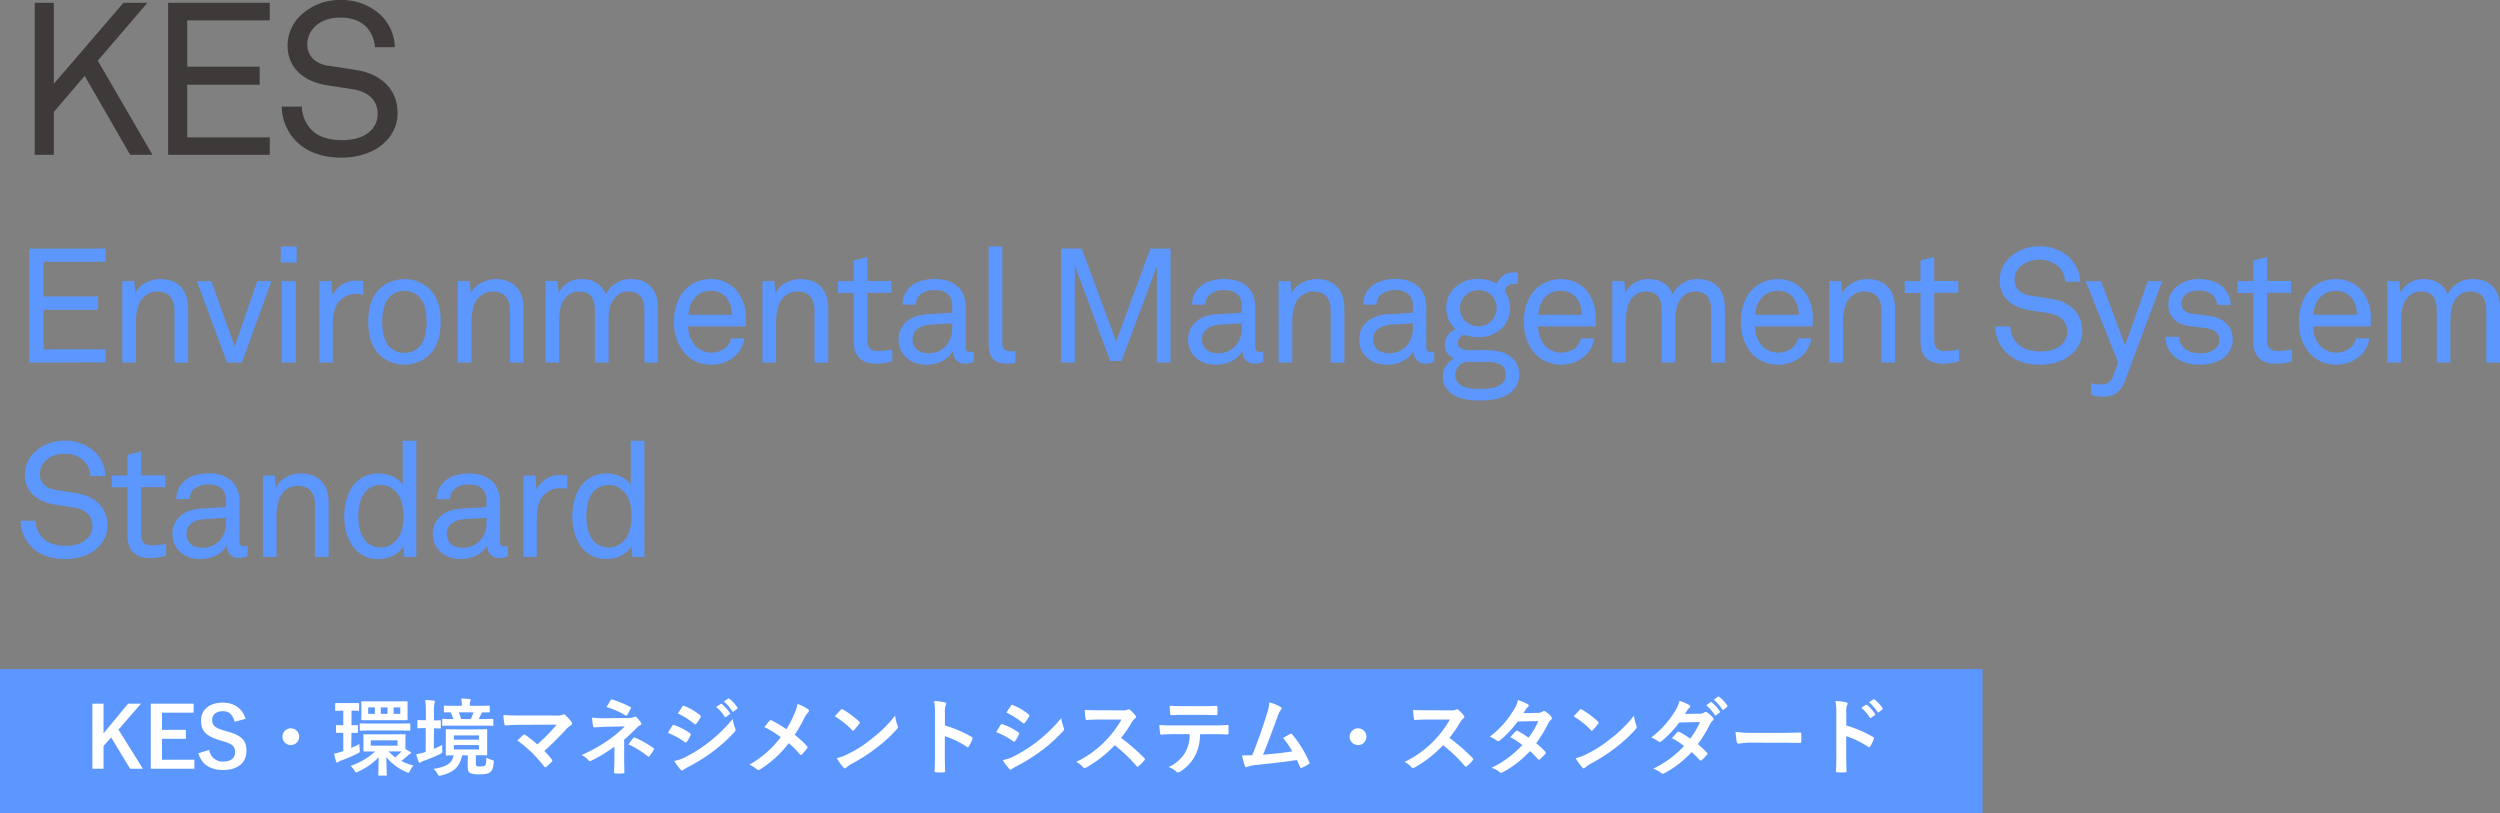 <svg xmlns="http://www.w3.org/2000/svg" viewBox="0 0 746.09 242.7">
  <rect x="0" y="0" width="746.09" height="242.7" fill="#808080" stroke="none"/>
  <defs>
    <style>
      .cls-1 {
        fill: #5c97ff;
      }

      .cls-2 {
        fill: #fff;
      }

      .cls-3 {
        fill: #3e3a39;
      }
    </style>
  </defs>
  <g id="レイヤー_2" data-name="レイヤー 2">
    <g id="レイヤー_15" data-name="レイヤー 15">
      <g>
        <g>
          <rect class="cls-1" x="0.5" y="200.2" width="590.65" height="42"/>
          <path class="cls-1" d="M591.65,242.7H0v-43H591.65ZM1,241.7H590.65v-41H1Z"/>
        </g>
        <g>
          <path class="cls-2" d="M35.35,217.74l7.29,11.67H38.82l-5.65-9.32-2.27,2.55v6.77H27.57V210H30.9v8.85L38.22,210h3.85Z"/>
          <path class="cls-2" d="M57.77,212.69H48.35v5.12h7.12v2.68H48.35v6.25H58v2.67H45V210h12.8Z"/>
          <path class="cls-2" d="M70,215.41c-.5-2.1-1.65-3.17-3.45-3.17-2,0-3.22,1-3.22,2.52,0,1.7.75,2.48,3.55,3.25l1,.3c4.43,1.2,5.67,2.88,5.67,5.73,0,3.4-2.34,5.75-7,5.75-3.78,0-6.4-1.65-7.33-5l3.23-1a4,4,0,0,0,4,3.5c2.55,0,3.7-1.1,3.7-2.78s-.6-2.45-3.77-3.35l-1-.3C61.32,219.59,60,218,60,215s2.3-5.3,6.47-5.3c3.4,0,5.8,1.6,6.82,4.82Z"/>
          <path class="cls-2" d="M89.29,219.86a2.5,2.5,0,1,1-2.5-2.5A2.5,2.5,0,0,1,89.29,219.86Z"/>
          <path class="cls-2" d="M104.82,223.21c.78-.35,1.58-.72,2.45-1.17a9.15,9.15,0,0,0,.08,1.62c.1.8.1.8-.6,1.18a41.83,41.83,0,0,1-4.93,2.12,2.82,2.82,0,0,0-.77.4.79.79,0,0,1-.4.2c-.15,0-.25-.07-.35-.32a22.67,22.67,0,0,1-.6-2.33,15.49,15.49,0,0,0,2.4-.65l.35-.12v-5.43c-1.38,0-1.78,0-1.93,0s-.25,0-.25-.27v-1.8c0-.23,0-.25.25-.25s.55.05,1.93.05v-4.35h0c-1.55,0-2,.05-2.15.05s-.28,0-.28-.3v-1.75c0-.25,0-.27.28-.27s.6,0,2.17,0h2.25c1.58,0,2,0,2.18,0s.27,0,.27.27v1.75c0,.28,0,.3-.27.3s-.6-.05-2-.05v4.35c1.13,0,1.5-.05,1.65-.05s.28.07.28.25v1.8c0,.25,0,.27-.28.27l-1.65,0Zm12.77-4.07c2.25,0,3,0,3.18,0s.27,0,.27.25-.05.55-.05,1.6v2.55l1.45.83a.37.37,0,0,1,.2.32c0,.15-.12.2-.27.28a2.43,2.43,0,0,0-.53.37,19.82,19.82,0,0,1-2.07,1.75,16.07,16.07,0,0,0,3.6,1.38,7.87,7.87,0,0,0-1,1.5c-.2.47-.27.64-.47.64a1.63,1.63,0,0,1-.6-.2,15.35,15.35,0,0,1-6-4.47c.05,3.42.13,4.72.13,5.25,0,.25,0,.27-.25.27h-2c-.25,0-.28,0-.28-.27,0-.5.08-1.83.1-5.17a20,20,0,0,1-6.12,4.27,1.45,1.45,0,0,1-.57.23c-.2,0-.3-.18-.55-.61a7.29,7.29,0,0,0-1.13-1.34,21,21,0,0,0,7.33-4.3c-2.28,0-3.05,0-3.2,0s-.3,0-.3-.25,0-.55,0-1.6V221c0-1.05,0-1.42,0-1.6s0-.25.3-.25,1,0,3.3,0ZM111,218c-2.42,0-3.22.05-3.37.05s-.27,0-.27-.27v-1.63c0-.25,0-.27.27-.27s1,.05,3.37.05h7.75c2.43,0,3.25-.05,3.43-.05s.27,0,.27.27v1.63c0,.25,0,.27-.27.27s-1-.05-3.43-.05Zm7-8.69c2.35,0,3.18,0,3.35,0s.28,0,.28.27,0,.58,0,1.67V213c0,1.1,0,1.48,0,1.63s0,.3-.28.3-1,0-3.35,0h-6.47c-2.45,0-3.3,0-3.45,0s-.27,0-.27-.3.05-.53.05-1.63v-1.75c0-1.09-.05-1.5-.05-1.67s0-.27.27-.27,1,0,3.35,0Zm-6.12,3.74v-1.94h-2v1.94Zm6.77,7.9h-8v1.58h8Zm-5-7.9h2v-1.94h-2Zm2.3,11.18a14,14,0,0,0,2,1.8,19.2,19.2,0,0,0,1.87-1.78l-2.35,0Zm3.52-13.12h-2v1.94h2Z"/>
          <path class="cls-2" d="M129.47,223.51c.8-.35,1.63-.72,2.53-1.2a8,8,0,0,0,0,1.55c.07.83.05.83-.68,1.18a41.71,41.71,0,0,1-4.8,2,3.19,3.19,0,0,0-.82.38.77.77,0,0,1-.43.2c-.15,0-.25-.08-.35-.3a20.62,20.62,0,0,1-.7-2.23,13.71,13.71,0,0,0,2.48-.6l.35-.12v-7.08H127c-1.55,0-2,.05-2.18.05s-.25,0-.25-.27v-1.9c0-.25,0-.28.25-.28s.63.05,2.18.05h.1v-2.22a26.92,26.92,0,0,0-.2-3.8c.92,0,1.7.08,2.55.18.22,0,.35.15.35.27a1.78,1.78,0,0,1-.1.5,9.68,9.68,0,0,0-.18,2.8V215c1.18,0,1.6-.05,1.75-.05s.28,0,.28.28v1.9c0,.25,0,.27-.28.27l-1.75-.05Zm12.55,4.4c0,.45.07.63.27.73a3.45,3.45,0,0,0,1.18.1c.65,0,1-.05,1.27-.3s.38-.68.4-2.33a8.93,8.93,0,0,0,1.65.68c.63.2.63.2.55.85-.15,1.55-.42,2.24-1,2.74s-1.4.7-3,.7a7.41,7.41,0,0,1-2.93-.34c-.5-.2-.82-.68-.82-1.8v-3.53h-1.68c-.69,3.38-2.42,5.05-6.19,6-.78.2-.8.2-1.18-.5a4.42,4.42,0,0,0-1.17-1.45c3.6-.57,5.55-1.5,6-4.05l-2.05.05c-.25,0-.27,0-.27-.3s0-.72,0-2.07V220c0-1.35,0-1.93,0-2.1s0-.28.27-.28,1,.05,3.2.05h5.42c2.25,0,3-.05,3.18-.05s.27,0,.27.28,0,.75,0,2.1v3.05c0,1.35,0,1.92,0,2.07s0,.3-.27.3-.93-.05-3.1-.05Zm-6.37-11.35c-2.43,0-3.28.05-3.43.05s-.25,0-.25-.27v-1.53c0-.25,0-.27.25-.27s.95.05,3.1.05a12.65,12.65,0,0,0-.85-2c-1.12,0-1.6,0-1.7,0-.27,0-.3,0-.3-.28v-1.44c0-.25,0-.28.3-.28s.95.05,3.3.05h1.75v-.23a8.42,8.42,0,0,0-.18-1.94c.88,0,1.68.07,2.45.15.23,0,.4.12.4.22a.93.93,0,0,1-.15.43,2.75,2.75,0,0,0-.12,1.1v.27h2.37c2.33,0,3.15-.05,3.3-.05s.28,0,.28.28v1.44c0,.25,0,.28-.28.28s-.65,0-1.95,0a.77.77,0,0,0-.3.4c-.27.57-.5,1.1-.77,1.6h.7c2.45,0,3.27-.05,3.4-.05s.27,0,.27.27v1.53c0,.25,0,.27-.27.27s-.95-.05-3.4-.05Zm-.2,4.18h7.49v-1.28h-7.49Zm7.49,1.62h-7.49v1.3h7.49Zm-6.05-9.77a14.78,14.78,0,0,1,.75,2h2.85a14.1,14.1,0,0,0,.8-2Z"/>
          <path class="cls-2" d="M165.84,213.54a4.6,4.6,0,0,0,2.08-.23.57.57,0,0,1,.77.08,11.16,11.16,0,0,1,1.8,2c.28.4.33.8-.12,1.07a7.27,7.27,0,0,0-1.2.95,88.5,88.5,0,0,1-6.73,6.7,26.56,26.56,0,0,1,2.2,2.5c.25.3.23.5,0,.78a19,19,0,0,1-1.62,1.47c-.28.18-.43.2-.63-.1a37.32,37.32,0,0,0-8-7.77c.5-.48,1.35-1.28,1.8-1.68.25-.2.38-.12.63.05a38.36,38.36,0,0,1,3.54,2.8,55.6,55.6,0,0,0,5.78-5.9l-10.52.05c-1.45,0-3.3.05-4.65.18-.33,0-.4-.15-.45-.45a23.12,23.12,0,0,1-.3-2.68c1.7.18,3.72.18,5.45.18Z"/>
          <path class="cls-2" d="M186.27,226c0,2.22.07,3.87.07,4.5,0,.22-.17.32-.47.32a15.43,15.43,0,0,1-2.15,0c-.3,0-.47-.1-.47-.35,0-.7.12-2.37.12-4.45v-3.22A43.19,43.19,0,0,1,176.5,227a.66.66,0,0,1-.93-.15,5.78,5.78,0,0,0-2-1.52,47.57,47.57,0,0,0,8.05-4.5,35.11,35.11,0,0,0,4.85-4.05l-5.77.12c-1.35.05-2.28.1-3.3.18-.28,0-.38-.15-.43-.48a21.91,21.91,0,0,1-.27-2.45,22.86,22.86,0,0,0,3.47.2l7.25-.07a3.92,3.92,0,0,0,1.77-.28.59.59,0,0,1,.8.1,9.53,9.53,0,0,1,1.25,1.48c.28.4.2.7-.22.87a2.57,2.57,0,0,0-.8.58c-1.28,1.3-2.6,2.55-3.95,3.7ZM182.22,209c.15-.23.28-.3.53-.23a34.3,34.3,0,0,1,5.29,2.18c.3.14.35.25.18.52-.28.55-.6,1.17-1,1.85-.15.27-.32.32-.6.15A25.42,25.42,0,0,0,181,211C181.52,210.17,182,209.34,182.22,209ZM189,220.26c.17-.22.25-.2.5-.1a27,27,0,0,1,5.45,3.05c.22.15.3.28.12.6a14.24,14.24,0,0,1-1.22,1.8c-.23.28-.35.25-.65,0a27.72,27.72,0,0,0-5.63-3.45C188.09,221.39,188.64,220.64,189,220.26Z"/>
          <path class="cls-2" d="M200.62,216.61c.13-.17.25-.3.48-.25a17.77,17.77,0,0,1,4.8,2.45c.3.2.32.38.17.65a9.62,9.62,0,0,1-1.1,1.9c-.2.28-.35.33-.62.1a22,22,0,0,0-5-2.72C199.92,217.74,200.32,217,200.62,216.61Zm4,9.28a41.5,41.5,0,0,0,6.85-4.33,45.42,45.42,0,0,0,7.2-7,12.82,12.82,0,0,0,.72,2.8.8.8,0,0,1-.15,1.05,46.24,46.24,0,0,1-6.35,5.77,56.75,56.75,0,0,1-7.47,4.7,8.54,8.54,0,0,0-1.45.85c-.32.32-.62.25-.9-.1a15.87,15.87,0,0,1-1.85-2.55A11.48,11.48,0,0,0,204.67,225.89Zm-1-15c.17-.3.32-.36.62-.2a16.67,16.67,0,0,1,4.7,2.77c.28.2.25.4.1.65A11.12,11.12,0,0,1,207.8,216c-.2.28-.4.15-.63,0a24.2,24.2,0,0,0-4.85-3.08Zm11.44-.78c.13-.1.23-.08.38,0a11.68,11.68,0,0,1,2.37,2.67.25.25,0,0,1-.07.4l-1.05.78a.27.27,0,0,1-.43-.08,12.5,12.5,0,0,0-2.52-2.9Zm2.23-1.62c.15-.1.22-.08.37.05a10.1,10.1,0,0,1,2.38,2.57.29.29,0,0,1-.08.45l-1,.77a.25.25,0,0,1-.42-.07,11.93,11.93,0,0,0-2.5-2.87Z"/>
          <path class="cls-2" d="M237,213.16a11.66,11.66,0,0,0,1-3.07,12.21,12.21,0,0,1,3.15,1.58c.4.25.3.69,0,1a5.49,5.49,0,0,0-1.13,1.67,47.11,47.11,0,0,1-2.85,4.95,29.44,29.44,0,0,1,3.68,3.4.48.48,0,0,1,0,.68c-.5.65-1,1.2-1.52,1.77-.23.3-.45.2-.65-.05a26.23,26.23,0,0,0-3.28-3.3,32.46,32.46,0,0,1-8.54,7.8.79.79,0,0,1-1,0,7.69,7.69,0,0,0-2.25-1.37A30.46,30.46,0,0,0,233,220a27.48,27.48,0,0,0-4.87-3c.72-.93,1.32-1.7,1.65-2a.41.41,0,0,1,.55,0,36.19,36.19,0,0,1,4.34,2.63A29.2,29.2,0,0,0,237,213.16Z"/>
          <path class="cls-2" d="M250.92,211.84a.46.46,0,0,1,.68-.08,26.28,26.28,0,0,1,4.77,3.55c.25.25.3.38.08.68-.38.5-1.2,1.5-1.55,1.87s-.35.28-.63,0a26.44,26.44,0,0,0-5.1-4.07C249.72,213.11,250.45,212.34,250.92,211.84ZM253.1,225a36.37,36.37,0,0,0,7.19-4.65,37.09,37.09,0,0,0,6.85-6.8,11.46,11.46,0,0,0,.7,2.93c.2.47.18.7-.27,1.22a41.43,41.43,0,0,1-5.75,5.3,52.3,52.3,0,0,1-7.55,4.9,9,9,0,0,0-1.67,1.15c-.3.3-.58.35-.88,0a17.7,17.7,0,0,1-2-2.78A14.85,14.85,0,0,0,253.1,225Z"/>
          <path class="cls-2" d="M282,216.51a35.51,35.51,0,0,1,7.94,3.4c.28.15.4.33.28.65a15.26,15.26,0,0,1-1.08,2.18c-.17.3-.32.37-.6.15a27.19,27.19,0,0,0-6.57-3.2v5.52c0,1.63,0,3.1.1,4.9,0,.3-.1.38-.45.38a16.45,16.45,0,0,1-2.22,0c-.35,0-.48-.08-.48-.38.08-1.85.1-3.32.1-4.92v-12.3a18.65,18.65,0,0,0-.25-3.7,19.12,19.12,0,0,1,3.13.4c.6.15.57.45.27,1a6.71,6.71,0,0,0-.17,2.35Z"/>
          <path class="cls-2" d="M298.62,216.36c.13-.17.25-.3.48-.25a17.77,17.77,0,0,1,4.8,2.45c.3.2.32.38.17.65a9.62,9.62,0,0,1-1.1,1.9c-.2.28-.35.33-.62.1a22,22,0,0,0-5.05-2.72C297.92,217.49,298.32,216.76,298.62,216.36Zm4.05,9.28a41.5,41.5,0,0,0,6.85-4.33,45.42,45.42,0,0,0,7.2-7,12.82,12.82,0,0,0,.72,2.8.8.8,0,0,1-.15,1.05,46.24,46.24,0,0,1-6.35,5.77,56.75,56.75,0,0,1-7.47,4.7,8.54,8.54,0,0,0-1.45.85c-.32.32-.62.25-.9-.1a15.87,15.87,0,0,1-1.85-2.55A11.48,11.48,0,0,0,302.67,225.64Zm-1-15c.17-.3.32-.36.62-.2a16.67,16.67,0,0,1,4.7,2.77c.28.2.25.4.1.65a11.12,11.12,0,0,1-1.27,1.87c-.2.28-.4.15-.63,0a24.2,24.2,0,0,0-4.85-3.08Z"/>
          <path class="cls-2" d="M334.84,212a3.69,3.69,0,0,0,1.73-.23c.25-.17.47-.07.7.1a9.09,9.09,0,0,1,1.62,1.75c.23.3.15.53-.2.83a4.47,4.47,0,0,0-.92,1.1,39.58,39.58,0,0,1-3.2,4.67,59.68,59.68,0,0,1,6.92,6c.25.25.3.4,0,.73a14.14,14.14,0,0,1-1.68,1.7c-.22.22-.42.2-.65-.05a45.71,45.71,0,0,0-6.49-6.2,36.31,36.31,0,0,1-8.4,6.6c-.4.2-.7.32-1,0a7,7,0,0,0-2.1-1.62A30.45,30.45,0,0,0,330,221a30.78,30.78,0,0,0,4.69-6.27l-6.44,0c-1.3,0-2.6.05-3.95.15-.2,0-.28-.15-.33-.42a15.2,15.2,0,0,1-.22-2.6c1.35.1,2.6.1,4.22.1Z"/>
          <path class="cls-2" d="M358.14,219.14a14.19,14.19,0,0,1-1.47,6.37,12.61,12.61,0,0,1-4.4,4.73c-.5.3-.87.44-1.27,0a6.63,6.63,0,0,0-2.23-1.33,11.09,11.09,0,0,0,5-4.45,10.66,10.66,0,0,0,1.27-5.37h-4.75c-1.25,0-2.47.07-3.75.15-.22,0-.3-.15-.32-.48a14.48,14.48,0,0,1-.2-2.4c1.4.13,2.8.13,4.25.13h11.22c1.95,0,3.4,0,4.87-.15.25,0,.28.15.28.5s0,1.6,0,1.92-.15.43-.38.43c-1.3-.05-3-.1-4.75-.1Zm-4.94-5.8c-1.15,0-2.15,0-3.55.1-.33,0-.4-.13-.43-.43-.07-.6-.1-1.5-.17-2.39,1.75.09,3,.12,4.15.12h5.59c1.4,0,3,0,4.23-.1.25,0,.3.15.3.48a11.06,11.06,0,0,1,0,1.82c0,.35-.05.47-.33.47-1.35,0-2.82-.07-4.2-.07Z"/>
          <path class="cls-2" d="M382.22,211c.35.23.4.45,0,.91a7.69,7.69,0,0,0-1,2.07c-1.4,3.82-2.73,7.5-4.3,11.25,3.84-.33,5.94-.53,8.74-1a24.67,24.67,0,0,0-2.77-4c.75-.4,1.47-.83,2.17-1.2.28-.15.43-.05.6.15a35,35,0,0,1,5.05,8.17c.2.33.13.55-.22.75a12.86,12.86,0,0,1-1.9,1c-.3.17-.53.07-.65-.28-.3-.7-.58-1.35-.88-2-4,.6-7.79,1-11.87,1.45a8.5,8.5,0,0,0-2.92.6c-.33.15-.6.1-.73-.25a23.17,23.17,0,0,1-.87-3.22c1,.07,2.05,0,3.05,0,1.77-4.47,3.07-8.17,4.37-12.37a13.6,13.6,0,0,0,.73-3.43A13.93,13.93,0,0,1,382.22,211Z"/>
          <path class="cls-2" d="M407.79,219.86a2.5,2.5,0,1,1-2.5-2.5A2.5,2.5,0,0,1,407.79,219.86Z"/>
          <path class="cls-2" d="M432.84,212a3.69,3.69,0,0,0,1.73-.23c.25-.17.47-.07.7.1a9.09,9.09,0,0,1,1.62,1.75c.23.3.15.53-.2.83a4.47,4.47,0,0,0-.92,1.1,39.58,39.58,0,0,1-3.2,4.67,59.68,59.68,0,0,1,6.92,6c.25.25.3.4,0,.73a14.14,14.14,0,0,1-1.68,1.7c-.22.22-.42.2-.65-.05a45.71,45.71,0,0,0-6.49-6.2,36.31,36.31,0,0,1-8.4,6.6c-.4.2-.7.32-1,0a7,7,0,0,0-2.1-1.62A30.45,30.45,0,0,0,428,221a30.78,30.78,0,0,0,4.69-6.27l-6.44,0c-1.3,0-2.6.05-3.95.15-.2,0-.28-.15-.33-.42a15.2,15.2,0,0,1-.22-2.6c1.35.1,2.6.1,4.22.1Z"/>
          <path class="cls-2" d="M459,212.74a2.46,2.46,0,0,0,1.37-.38c.35-.25.53-.22.88,0a8.07,8.07,0,0,1,1.7,1.52c.3.35.27.6-.08.93a3,3,0,0,0-.75.95,39.47,39.47,0,0,1-3.67,6.05,23,23,0,0,1,2.7,2.52.45.45,0,0,1,0,.68,16.41,16.41,0,0,1-1.55,1.57c-.23.18-.38.2-.58,0a29.08,29.08,0,0,0-2.42-2.43,30.45,30.45,0,0,1-8,6.25c-.43.22-.7.35-1.1,0a7.06,7.06,0,0,0-2.38-1.27,30.29,30.29,0,0,0,9.2-6.78,21,21,0,0,0-3.6-2.35c.55-.6,1.08-1.25,1.65-1.77a.4.4,0,0,1,.58-.08,25.28,25.28,0,0,1,3.22,2,24,24,0,0,0,2.92-4.95l-6.19.13A30.3,30.3,0,0,1,447.6,221a.64.64,0,0,1-.9,0,10.7,10.7,0,0,0-2.1-1.15,27.73,27.73,0,0,0,7.07-7.85,9,9,0,0,0,1.35-3.07,15.58,15.58,0,0,1,2.92,1.23c.43.22.31.67,0,.89a2.42,2.42,0,0,0-.53.53c-.19.35-.35.6-.77,1.25Z"/>
          <path class="cls-2" d="M471.42,211.84a.46.46,0,0,1,.68-.08,26.28,26.28,0,0,1,4.77,3.55c.25.25.3.38.08.68-.38.5-1.2,1.5-1.55,1.87s-.35.28-.63,0a26.44,26.44,0,0,0-5.1-4.07C470.22,213.11,471,212.34,471.42,211.84ZM473.6,225a36.37,36.37,0,0,0,7.19-4.65,37.09,37.09,0,0,0,6.85-6.8,11.46,11.46,0,0,0,.7,2.93c.2.47.18.7-.27,1.22a41.43,41.43,0,0,1-5.75,5.3,52.3,52.3,0,0,1-7.55,4.9,9,9,0,0,0-1.67,1.15c-.3.3-.58.35-.88,0a17.7,17.7,0,0,1-2-2.78A14.85,14.85,0,0,0,473.6,225Z"/>
          <path class="cls-2" d="M507.24,213a2.43,2.43,0,0,0,1.38-.37c.35-.25.52-.23.87,0a8.13,8.13,0,0,1,1.7,1.53c.3.35.28.6-.07.92a3.27,3.27,0,0,0-.75.95,38.58,38.58,0,0,1-3.68,6.05,21.52,21.52,0,0,1,2.7,2.53.43.43,0,0,1,0,.67,14.46,14.46,0,0,1-1.55,1.58c-.22.17-.37.2-.57,0a26.45,26.45,0,0,0-2.43-2.42,30,30,0,0,1-8,6.24c-.42.23-.7.36-1.1,0a7.3,7.3,0,0,0-2.37-1.27,30.34,30.34,0,0,0,9.2-6.77,20.8,20.8,0,0,0-3.6-2.35c.55-.6,1.07-1.25,1.65-1.78a.4.4,0,0,1,.57-.07,24.86,24.86,0,0,1,3.23,2,24.68,24.68,0,0,0,2.92-4.95l-6.2.12a30.08,30.08,0,0,1-5.35,5.63.64.64,0,0,1-.9,0,10.15,10.15,0,0,0-2.1-1.15,28.05,28.05,0,0,0,7.08-7.85,9.34,9.34,0,0,0,1.35-3.08,16.27,16.27,0,0,1,2.92,1.23c.42.23.3.68,0,.9a2.33,2.33,0,0,0-.52.52c-.2.35-.35.6-.77,1.25Zm3.25-3.44c.13-.11.23-.08.38.05a11.27,11.27,0,0,1,2.37,2.67.25.25,0,0,1-.07.4l-1,.77a.27.27,0,0,1-.43-.07,12.5,12.5,0,0,0-2.52-2.9Zm2.23-1.63c.15-.1.22-.07.37.05a10.3,10.3,0,0,1,2.38,2.58.28.28,0,0,1-.08.44l-1,.78c-.2.15-.32.07-.42-.08a12.12,12.12,0,0,0-2.5-2.87Z"/>
          <path class="cls-2" d="M522.57,221.64a20,20,0,0,0-3.67.3c-.3,0-.5-.15-.58-.53a28.56,28.56,0,0,1-.37-3,32,32,0,0,0,5.4.3h8c1.9,0,3.83-.05,5.75-.08.38,0,.45,0,.45.35a18.43,18.43,0,0,1,0,2.35c0,.3-.1.4-.45.38-1.87,0-3.72-.05-5.57-.05Z"/>
          <path class="cls-2" d="M551,216.51a35.31,35.31,0,0,1,7.94,3.4c.28.15.4.33.28.65a15.26,15.26,0,0,1-1.08,2.18c-.17.3-.32.37-.6.15a27.19,27.19,0,0,0-6.57-3.2v5.52c0,1.63.05,3.1.1,4.9,0,.3-.1.38-.45.38a16.45,16.45,0,0,1-2.22,0c-.35,0-.48-.08-.48-.38.08-1.85.1-3.32.1-4.92v-12.3a18.65,18.65,0,0,0-.25-3.7,19.12,19.12,0,0,1,3.13.4c.6.15.57.45.27,1a6.71,6.71,0,0,0-.17,2.35Zm5.82-6.14c.12-.11.22-.08.37,0a11.08,11.08,0,0,1,2.38,2.67.25.25,0,0,1-.08.4l-1.05.77a.26.26,0,0,1-.42-.07,12.31,12.31,0,0,0-2.53-2.9Zm2.22-1.63c.15-.1.23-.07.38,0a10.59,10.59,0,0,1,2.37,2.57.29.29,0,0,1-.07.45l-1,.78a.26.26,0,0,1-.43-.08,11.69,11.69,0,0,0-2.5-2.87Z"/>
        </g>
      </g>
      <g>
        <path class="cls-3" d="M38.85,46.2,25.28,22.65,16.06,33.41V46.2H10.37V.83h5.69V25L36.86.83H44L29.18,18.11,45.5,46.2Z"/>
        <path class="cls-3" d="M50.17,46.2V.83H80.51V6.08H55.87V19.9H77.5v5.38H55.87V41H80.51V46.2Z"/>
        <path class="cls-3" d="M114.81,42.49c-3.13,3.07-8,4.55-12.86,4.55-5.5,0-9.92-1.54-13-4.35a15.06,15.06,0,0,1-4.87-10.88h6A10.33,10.33,0,0,0,93.25,39c2,2,5.5,2.82,8.7,2.82,3.46,0,6.4-.71,8.45-2.62a6.72,6.72,0,0,0,2.3-5.32c0-3.52-2.24-6.46-7.62-7.29l-7.16-1.09c-6.79-1-12.1-4.8-12.1-12a12.52,12.52,0,0,1,4-9A16.88,16.88,0,0,1,101.69,0a17.07,17.07,0,0,1,11.78,4.35,13.66,13.66,0,0,1,4.35,9.73h-5.95a9.49,9.49,0,0,0-2.24-5.7c-1.73-2-4.48-3.13-8-3.13-3.26,0-6.08.89-8.06,3.13a7.19,7.19,0,0,0-1.86,4.93c0,4.1,3.39,6,6.78,6.4,2.56.32,5.06.77,7.55,1.15,7.56,1.09,12.61,5.7,12.61,12.87A11.8,11.8,0,0,1,114.81,42.49Z"/>
        <path class="cls-1" d="M8.77,108.2v-34H31.52v3.94H13V88.48H29.27v4H13v11.76H31.52v3.93Z"/>
        <path class="cls-1" d="M52.07,108.2V92.8c0-3.65-1.49-5.81-5.33-5.81a5.93,5.93,0,0,0-5.28,3.74,16,16,0,0,0-.87,6.19V108.2H36.51V83.91h3.55l.34,3.65c1.25-2.78,4.61-4.27,7.35-4.27,5.52,0,8.4,3.31,8.4,8.93v16Z"/>
        <path class="cls-1" d="M72.18,108.2H67.76l-9-24.29h4.28l7,19.49,6.76-19.49H81Z"/>
        <path class="cls-1" d="M83.79,78.35v-4.8h4.75v4.8Zm.29,29.85V83.91h4.18V108.2Z"/>
        <path class="cls-1" d="M106.11,87.71a6.67,6.67,0,0,0-4.61,1.92c-2,1.87-2.2,5.23-2.2,7.77v10.8h-4V83.91h3.6l.34,4.28a7.54,7.54,0,0,1,7.25-4.42,13.78,13.78,0,0,1,1.92.14v4A11.5,11.5,0,0,0,106.11,87.71Z"/>
        <path class="cls-1" d="M128.05,106a10.95,10.95,0,0,1-14.69,0c-2.64-2.6-3.46-6.1-3.46-9.94s.82-7.35,3.46-9.94a10.95,10.95,0,0,1,14.69,0c2.64,2.59,3.46,6.1,3.46,9.94S130.69,103.4,128.05,106Zm-3-17.48a6.37,6.37,0,0,0-8.73,0c-1.73,1.78-2.26,4.71-2.26,7.54s.53,5.76,2.26,7.54a6.4,6.4,0,0,0,8.73,0c1.73-1.78,2.26-4.71,2.26-7.54S126.8,90.3,125.07,88.52Z"/>
        <path class="cls-1" d="M152.19,108.2V92.8c0-3.65-1.48-5.81-5.32-5.81a6,6,0,0,0-5.29,3.74,16.13,16.13,0,0,0-.86,6.19V108.2h-4.08V83.91h3.55l.34,3.65c1.25-2.78,4.61-4.27,7.34-4.27,5.52,0,8.4,3.31,8.4,8.93v16Z"/>
        <path class="cls-1" d="M192.32,108.2V92.75c0-3.41-1.1-5.76-4.94-5.76a4.92,4.92,0,0,0-3.7,1.63c-1.63,1.68-2.06,4.13-2.06,6.67V108.2h-4.08V92.75c0-3.41-1-5.76-4.9-5.76a5.15,5.15,0,0,0-4.13,2.16c-1.2,1.53-1.63,4.13-1.63,6.14V108.2H162.8V83.91h3.55l.38,3.46a7.4,7.4,0,0,1,6.82-4.08c3.6,0,6.19,1.63,7.25,4.61a8,8,0,0,1,7.49-4.61c5.52,0,8.11,3.55,8.11,8.93v16Z"/>
        <path class="cls-1" d="M222.56,97.4H205.37a9,9,0,0,0,2.36,6.1,6.89,6.89,0,0,0,9,.14,5,5,0,0,0,1.44-2.64h4a9,9,0,0,1-3.75,6,11.09,11.09,0,0,1-6.19,1.83,10.33,10.33,0,0,1-8.06-3.65,13.74,13.74,0,0,1-3-9A14.88,14.88,0,0,1,203,88.38a10.41,10.41,0,0,1,9.17-5.09,9.8,9.8,0,0,1,7.4,3.12A12.55,12.55,0,0,1,222.61,95ZM216.94,89a5.74,5.74,0,0,0-4.8-2.21c-4.41,0-6.57,3.6-6.67,7.15h13A8.47,8.47,0,0,0,216.94,89Z"/>
        <path class="cls-1" d="M243.1,108.2V92.8c0-3.65-1.48-5.81-5.32-5.81a5.93,5.93,0,0,0-5.28,3.74,16,16,0,0,0-.87,6.19V108.2h-4.08V83.91h3.55l.34,3.65c1.25-2.78,4.61-4.27,7.34-4.27,5.52,0,8.4,3.31,8.4,8.93v16Z"/>
        <path class="cls-1" d="M261.44,108.54c-5.23,0-6.67-3.31-6.67-6.58V87.42h-4.71V83.91h4.71V77.72l4.08-1v7.15h7.2v3.51h-7.2v14.06c0,2.36,1,3.32,3.26,3.32a29.49,29.49,0,0,0,4.18-.44v3.51A17.55,17.55,0,0,1,261.44,108.54Z"/>
        <path class="cls-1" d="M287.94,108.54a3.46,3.46,0,0,1-3.51-3.7h-.1c-1.39,2.45-4.41,4-7.82,4-5.57,0-8.35-3.75-8.35-7.49,0-3.12,2-7.2,8.64-7.58l7.39-.44V91.55a4.77,4.77,0,0,0-1.25-3.7,5.44,5.44,0,0,0-4-1.25A6.06,6.06,0,0,0,274.54,88a4,4,0,0,0-1.2,2.93h-4a7.2,7.2,0,0,1,2.11-5.09c1.63-1.73,4.51-2.59,7.49-2.59,4.7,0,7.39,2,8.54,4.66a9.28,9.28,0,0,1,.72,3.74v11.76c0,1.3.53,1.63,1.35,1.63a6,6,0,0,0,1.05-.14v3A5.54,5.54,0,0,1,287.94,108.54Zm-3.75-12.05-6.53.39c-2.45.14-5.33,1.29-5.33,4.36,0,2.16,1.35,4.18,4.8,4.18a6.83,6.83,0,0,0,5-2,7.83,7.83,0,0,0,2.06-5.52Z"/>
        <path class="cls-1" d="M300.13,108.49c-3.56,0-5.09-2.11-5.09-5.95v-29h4.08V102.3c0,1.63.53,2.5,2.21,2.5a15.2,15.2,0,0,0,1.68,0v3.45A10.65,10.65,0,0,1,300.13,108.49Z"/>
        <path class="cls-1" d="M345.25,108.2V79.5l-10.56,28.22h-3.36L320.76,79.26V108.2h-4.08v-34h6.15l10.27,27.7,10.23-27.7h6v34Z"/>
        <path class="cls-1" d="M374.33,108.54a3.45,3.45,0,0,1-3.5-3.7h-.1c-1.39,2.45-4.41,4-7.82,4-5.57,0-8.35-3.75-8.35-7.49,0-3.12,2-7.2,8.64-7.58l7.39-.44V91.55a4.81,4.81,0,0,0-1.25-3.7,5.47,5.47,0,0,0-4-1.25A6.06,6.06,0,0,0,360.94,88a4,4,0,0,0-1.2,2.93h-4a7.16,7.16,0,0,1,2.11-5.09c1.63-1.73,4.51-2.59,7.49-2.59,4.7,0,7.39,2,8.54,4.66a9.28,9.28,0,0,1,.72,3.74v11.76c0,1.3.53,1.63,1.34,1.63a6,6,0,0,0,1.06-.14v3A5.55,5.55,0,0,1,374.33,108.54Zm-3.74-12.05-6.53.39c-2.45.14-5.33,1.29-5.33,4.36,0,2.16,1.35,4.18,4.8,4.18a6.81,6.81,0,0,0,5-2,7.84,7.84,0,0,0,2.07-5.52Z"/>
        <path class="cls-1" d="M397.13,108.2V92.8c0-3.65-1.49-5.81-5.33-5.81a6,6,0,0,0-5.28,3.74,16.13,16.13,0,0,0-.86,6.19V108.2h-4.08V83.91h3.55l.34,3.65c1.25-2.78,4.61-4.27,7.34-4.27,5.52,0,8.4,3.31,8.4,8.93v16Z"/>
        <path class="cls-1" d="M425.41,108.54a3.46,3.46,0,0,1-3.51-3.7h-.1c-1.39,2.45-4.41,4-7.82,4-5.57,0-8.35-3.75-8.35-7.49,0-3.12,2-7.2,8.64-7.58l7.39-.44V91.55a4.77,4.77,0,0,0-1.25-3.7,5.44,5.44,0,0,0-4-1.25A6.06,6.06,0,0,0,412,88a4,4,0,0,0-1.2,2.93h-4a7.2,7.2,0,0,1,2.11-5.09c1.63-1.73,4.51-2.59,7.49-2.59,4.7,0,7.39,2,8.54,4.66a9.28,9.28,0,0,1,.72,3.74v11.76c0,1.3.53,1.63,1.35,1.63a6,6,0,0,0,1-.14v3A5.54,5.54,0,0,1,425.41,108.54Zm-3.75-12.05-6.53.39c-2.45.14-5.33,1.29-5.33,4.36,0,2.16,1.35,4.18,4.8,4.18a6.83,6.83,0,0,0,5-2,7.83,7.83,0,0,0,2.06-5.52Z"/>
        <path class="cls-1" d="M451.33,116.7c-2.36,2.31-6.39,2.83-9.8,2.83-3.21,0-6.86-.48-9.21-2.83a5.87,5.87,0,0,1-1.73-4.32A6,6,0,0,1,434,107a4.38,4.38,0,0,1-2.83-4.08,5.24,5.24,0,0,1,3.22-4.7,8.57,8.57,0,0,1-2.79-6.29A8,8,0,0,1,434,86a9.49,9.49,0,0,1,7.2-2.74,10.33,10.33,0,0,1,5.57,1.44,5.13,5.13,0,0,1,5-3.41,9.71,9.71,0,0,1,1.2.1v3.31a5,5,0,0,0-.91,0,2.79,2.79,0,0,0-3,2.21,7.81,7.81,0,0,1,1.59,5,8.62,8.62,0,0,1-2.21,5.81,9.54,9.54,0,0,1-7.25,2.88,10.67,10.67,0,0,1-4.08-.67,2.75,2.75,0,0,0-2.07,2.16c-.14,2.11,2.12,2.35,3.65,2.4s4.8,0,4.8,0c2.88,0,6.1.57,8,2.54a6.55,6.55,0,0,1,1.92,4.75A6.8,6.8,0,0,1,451.33,116.7ZM441.77,108h-4.41a4.21,4.21,0,0,0-3.08,3.84,3.44,3.44,0,0,0,1,2.55c1.59,1.58,4.37,1.68,6.48,1.68s5.09-.19,6.63-1.73a3.41,3.41,0,0,0,1-2.5C449.41,107.68,444.84,108,441.77,108ZM441.1,86.6a5.38,5.38,0,1,0,0,10.76,5.28,5.28,0,0,0,5.52-5.43C446.62,88.86,444.56,86.6,441.1,86.6Z"/>
        <path class="cls-1" d="M476.19,97.4H459a9,9,0,0,0,2.36,6.1,6.89,6.89,0,0,0,9,.14,5.09,5.09,0,0,0,1.44-2.64h4a9,9,0,0,1-3.75,6,11.13,11.13,0,0,1-6.19,1.83,10.37,10.37,0,0,1-8.07-3.65,13.78,13.78,0,0,1-3-9,14.88,14.88,0,0,1,1.87-7.78,10.41,10.41,0,0,1,9.17-5.09,9.76,9.76,0,0,1,7.39,3.12A12.56,12.56,0,0,1,476.24,95ZM470.57,89a5.75,5.75,0,0,0-4.8-2.21c-4.41,0-6.57,3.6-6.67,7.15h13A8.47,8.47,0,0,0,470.57,89Z"/>
        <path class="cls-1" d="M510.7,108.2V92.75c0-3.41-1.1-5.76-4.94-5.76a4.92,4.92,0,0,0-3.7,1.63c-1.63,1.68-2.06,4.13-2.06,6.67V108.2h-4.08V92.75c0-3.41-1-5.76-4.9-5.76a5.15,5.15,0,0,0-4.13,2.16c-1.2,1.53-1.63,4.13-1.63,6.14V108.2h-4.08V83.91h3.55l.38,3.46a7.4,7.4,0,0,1,6.82-4.08c3.6,0,6.19,1.63,7.25,4.61a8,8,0,0,1,7.49-4.61c5.52,0,8.11,3.55,8.11,8.93v16Z"/>
        <path class="cls-1" d="M540.94,97.4H523.75a9,9,0,0,0,2.36,6.1,6.89,6.89,0,0,0,9,.14,5.09,5.09,0,0,0,1.44-2.64h4a9,9,0,0,1-3.75,6,11.09,11.09,0,0,1-6.19,1.83,10.33,10.33,0,0,1-8.06-3.65,13.74,13.74,0,0,1-3-9,14.88,14.88,0,0,1,1.87-7.78,10.41,10.41,0,0,1,9.17-5.09,9.8,9.8,0,0,1,7.4,3.12A12.55,12.55,0,0,1,541,95ZM535.32,89a5.74,5.74,0,0,0-4.8-2.21c-4.41,0-6.57,3.6-6.67,7.15h13A8.47,8.47,0,0,0,535.32,89Z"/>
        <path class="cls-1" d="M561.48,108.2V92.8c0-3.65-1.48-5.81-5.32-5.81a5.93,5.93,0,0,0-5.28,3.74,16,16,0,0,0-.87,6.19V108.2h-4.08V83.91h3.55l.34,3.65c1.25-2.78,4.61-4.27,7.34-4.27,5.52,0,8.4,3.31,8.4,8.93v16Z"/>
        <path class="cls-1" d="M579.82,108.54c-5.23,0-6.67-3.31-6.67-6.58V87.42h-4.71V83.91h4.71V77.72l4.08-1v7.15h7.2v3.51h-7.2v14.06c0,2.36,1,3.32,3.26,3.32a29.49,29.49,0,0,0,4.18-.44v3.51A17.55,17.55,0,0,1,579.82,108.54Z"/>
        <path class="cls-1" d="M618.51,105.42c-2.35,2.3-6,3.41-9.65,3.41-4.13,0-7.44-1.15-9.75-3.27a11.25,11.25,0,0,1-3.64-8.16h4.46a7.77,7.77,0,0,0,2.4,5.38c1.54,1.49,4.13,2.11,6.53,2.11,2.59,0,4.8-.53,6.34-2a5,5,0,0,0,1.72-4c0-2.64-1.68-4.85-5.71-5.47l-5.38-.82c-5.08-.77-9.07-3.6-9.07-9a9.34,9.34,0,0,1,3-6.72,12.62,12.62,0,0,1,8.93-3.36,12.8,12.8,0,0,1,8.83,3.26,10.23,10.23,0,0,1,3.26,7.3H616.3a7.17,7.17,0,0,0-1.68-4.28,8.9,8.9,0,0,0-12,0,5.43,5.43,0,0,0-1.39,3.7c0,3.07,2.54,4.46,5.09,4.8,1.92.24,3.79.58,5.66.86,5.67.82,9.46,4.28,9.46,9.65A8.86,8.86,0,0,1,618.51,105.42Z"/>
        <path class="cls-1" d="M634.35,113.2c-1.16,3.12-2.93,5.18-6.58,5.18a13.16,13.16,0,0,1-3.7-.48v-3.55a11.44,11.44,0,0,0,2.88.38,3.45,3.45,0,0,0,3.65-2.44l1.54-4.09-9.7-24.29h4.61l7.15,19.16L641,83.91h4.27Z"/>
        <path class="cls-1" d="M664.39,106.09c-1.87,1.92-4.75,2.74-7.92,2.74s-5.8-.72-7.87-2.74a7.83,7.83,0,0,1-2.35-5.57h4.08a4.77,4.77,0,0,0,2,3.8,7.74,7.74,0,0,0,4.37,1.1,6.61,6.61,0,0,0,4.46-1.34,3.46,3.46,0,0,0,1.2-2.64c0-1.83-1.3-3.12-3.79-3.46l-5.47-.72c-3.65-.58-6-2.83-6-6.53a7,7,0,0,1,2-4.75,9.9,9.9,0,0,1,7.15-2.69c3.22,0,6.1,1,7.73,3.07A6.93,6.93,0,0,1,665.74,91h-4.08a4.42,4.42,0,0,0-1.39-3,5.73,5.73,0,0,0-4-1.29,6.27,6.27,0,0,0-2.83.48A3.63,3.63,0,0,0,651,90.44c0,2,1.25,2.88,3.27,3.17,1.34.19,3.26.39,5.85.82,3.46.57,6.19,3.07,6.19,6.72A6.88,6.88,0,0,1,664.39,106.09Z"/>
        <path class="cls-1" d="M679.13,108.54c-5.23,0-6.67-3.31-6.67-6.58V87.42h-4.71V83.91h4.71V77.72l4.08-1v7.15h7.2v3.51h-7.2v14.06c0,2.36,1,3.32,3.26,3.32a29.49,29.49,0,0,0,4.18-.44v3.51A17.55,17.55,0,0,1,679.13,108.54Z"/>
        <path class="cls-1" d="M707.5,97.4H690.31a9,9,0,0,0,2.36,6.1,6.89,6.89,0,0,0,9,.14,5.09,5.09,0,0,0,1.44-2.64h4a9,9,0,0,1-3.75,6,11.13,11.13,0,0,1-6.19,1.83,10.37,10.37,0,0,1-8.07-3.65,13.78,13.78,0,0,1-3-9,14.88,14.88,0,0,1,1.87-7.78,10.41,10.41,0,0,1,9.17-5.09,9.76,9.76,0,0,1,7.39,3.12A12.56,12.56,0,0,1,707.55,95ZM701.88,89a5.75,5.75,0,0,0-4.8-2.21c-4.41,0-6.58,3.6-6.67,7.15h13A8.47,8.47,0,0,0,701.88,89Z"/>
        <path class="cls-1" d="M742,108.2V92.75c0-3.41-1.1-5.76-4.94-5.76a4.92,4.92,0,0,0-3.7,1.63c-1.63,1.68-2.06,4.13-2.06,6.67V108.2h-4.08V92.75c0-3.41-1-5.76-4.9-5.76a5.15,5.15,0,0,0-4.13,2.16c-1.2,1.53-1.63,4.13-1.63,6.14V108.2h-4.08V83.91H716l.38,3.46a7.4,7.4,0,0,1,6.82-4.08c3.6,0,6.19,1.63,7.25,4.61A8,8,0,0,1,738,83.29c5.52,0,8.11,3.55,8.11,8.93v16Z"/>
        <path class="cls-1" d="M29.17,163.42c-2.35,2.3-6,3.41-9.65,3.41-4.13,0-7.44-1.15-9.74-3.27a11.26,11.26,0,0,1-3.65-8.16h4.46a7.77,7.77,0,0,0,2.4,5.38c1.54,1.49,4.13,2.11,6.53,2.11,2.59,0,4.8-.53,6.34-2a5,5,0,0,0,1.73-4c0-2.64-1.68-4.85-5.72-5.47l-5.37-.82c-5.09-.77-9.08-3.6-9.08-9a9.38,9.38,0,0,1,3-6.72,12.64,12.64,0,0,1,8.93-3.36,12.78,12.78,0,0,1,8.83,3.26,10.24,10.24,0,0,1,3.27,7.3H27a7.1,7.1,0,0,0-1.68-4.28,7.7,7.7,0,0,0-6-2.35,7.69,7.69,0,0,0-6.05,2.35,5.43,5.43,0,0,0-1.39,3.7c0,3.07,2.54,4.46,5.09,4.8,1.92.24,3.79.58,5.66.86,5.67.82,9.46,4.28,9.46,9.65A8.86,8.86,0,0,1,29.17,163.42Z"/>
        <path class="cls-1" d="M44.72,166.54c-5.23,0-6.67-3.31-6.67-6.58V145.42H33.34v-3.51h4.71v-6.19l4.08-1v7.15h7.2v3.51h-7.2v14.06c0,2.36,1,3.32,3.26,3.32a29.49,29.49,0,0,0,4.18-.44v3.51A17.55,17.55,0,0,1,44.72,166.54Z"/>
        <path class="cls-1" d="M71.22,166.54a3.46,3.46,0,0,1-3.51-3.7h-.09c-1.4,2.45-4.42,4-7.83,4-5.57,0-8.35-3.75-8.35-7.49,0-3.12,2-7.2,8.64-7.58l7.39-.44v-1.77a4.77,4.77,0,0,0-1.25-3.7,5.44,5.44,0,0,0-4-1.25A6.06,6.06,0,0,0,57.82,146a4,4,0,0,0-1.2,2.93h-4a7.2,7.2,0,0,1,2.11-5.09c1.63-1.73,4.51-2.59,7.49-2.59,4.7,0,7.39,2,8.55,4.66a9.45,9.45,0,0,1,.71,3.74v11.76c0,1.3.53,1.63,1.35,1.63a6.18,6.18,0,0,0,1.06-.14v3A5.6,5.6,0,0,1,71.22,166.54Zm-3.75-12-6.53.39c-2.44.14-5.32,1.29-5.32,4.36,0,2.16,1.34,4.18,4.8,4.18a6.82,6.82,0,0,0,5-2,7.83,7.83,0,0,0,2.06-5.52Z"/>
        <path class="cls-1" d="M94,166.2V150.8c0-3.65-1.49-5.81-5.33-5.81a5.94,5.94,0,0,0-5.28,3.74,16,16,0,0,0-.87,6.19V166.2H78.46V141.91H82l.33,3.65c1.25-2.78,4.61-4.27,7.35-4.27,5.52,0,8.4,3.31,8.4,8.93v16Z"/>
        <path class="cls-1" d="M120.66,166.2l-.29-3.16c-1.39,2.44-4.51,3.79-7.25,3.79a9.23,9.23,0,0,1-6.86-2.64c-2.31-2.35-3.51-6.05-3.51-10.08,0-4.18,1.25-8,3.7-10.37a9.5,9.5,0,0,1,6.67-2.45c2.64,0,5.76,1.25,7.06,3.46v-13.2h4.08V166.2Zm-2.93-19.87a5.62,5.62,0,0,0-3.94-1.58c-5.42,0-6.86,4.85-6.86,9.31s1.44,9.31,6.86,9.31a5.62,5.62,0,0,0,3.94-1.58c2-1.78,2.69-4.71,2.69-7.73S119.75,148.11,117.73,146.33Z"/>
        <path class="cls-1" d="M148.93,166.54a3.46,3.46,0,0,1-3.51-3.7h-.09c-1.39,2.45-4.42,4-7.83,4-5.56,0-8.35-3.75-8.35-7.49,0-3.12,2-7.2,8.64-7.58l7.39-.44v-1.77a4.8,4.8,0,0,0-1.24-3.7,5.48,5.48,0,0,0-4-1.25,6,6,0,0,0-4.41,1.44,4,4,0,0,0-1.2,2.93h-4a7.2,7.2,0,0,1,2.11-5.09c1.64-1.73,4.52-2.59,7.49-2.59,4.71,0,7.39,2,8.55,4.66a9.28,9.28,0,0,1,.72,3.74v11.76c0,1.3.53,1.63,1.34,1.63a6.18,6.18,0,0,0,1.06-.14v3A5.58,5.58,0,0,1,148.93,166.54Zm-3.75-12-6.52.39c-2.45.14-5.33,1.29-5.33,4.36,0,2.16,1.34,4.18,4.8,4.18a6.82,6.82,0,0,0,5-2,7.83,7.83,0,0,0,2.06-5.52Z"/>
        <path class="cls-1" d="M167,145.71a6.63,6.63,0,0,0-4.6,1.92c-2,1.87-2.21,5.23-2.21,7.77v10.8h-4V141.91h3.6l.34,4.28a7.54,7.54,0,0,1,7.25-4.42,13.78,13.78,0,0,1,1.92.14v4A11.5,11.5,0,0,0,167,145.71Z"/>
        <path class="cls-1" d="M188.72,166.2l-.29-3.16c-1.39,2.44-4.51,3.79-7.25,3.79a9.25,9.25,0,0,1-6.86-2.64c-2.31-2.35-3.51-6.05-3.51-10.08,0-4.18,1.25-8,3.7-10.37a9.5,9.5,0,0,1,6.67-2.45c2.64,0,5.76,1.25,7.06,3.46v-13.2h4.08V166.2Zm-2.93-19.87a5.62,5.62,0,0,0-3.94-1.58c-5.42,0-6.86,4.85-6.86,9.31s1.44,9.31,6.86,9.31a5.62,5.62,0,0,0,3.94-1.58c2-1.78,2.69-4.71,2.69-7.73S187.81,148.11,185.79,146.33Z"/>
      </g>
    </g>
  </g>
</svg>
